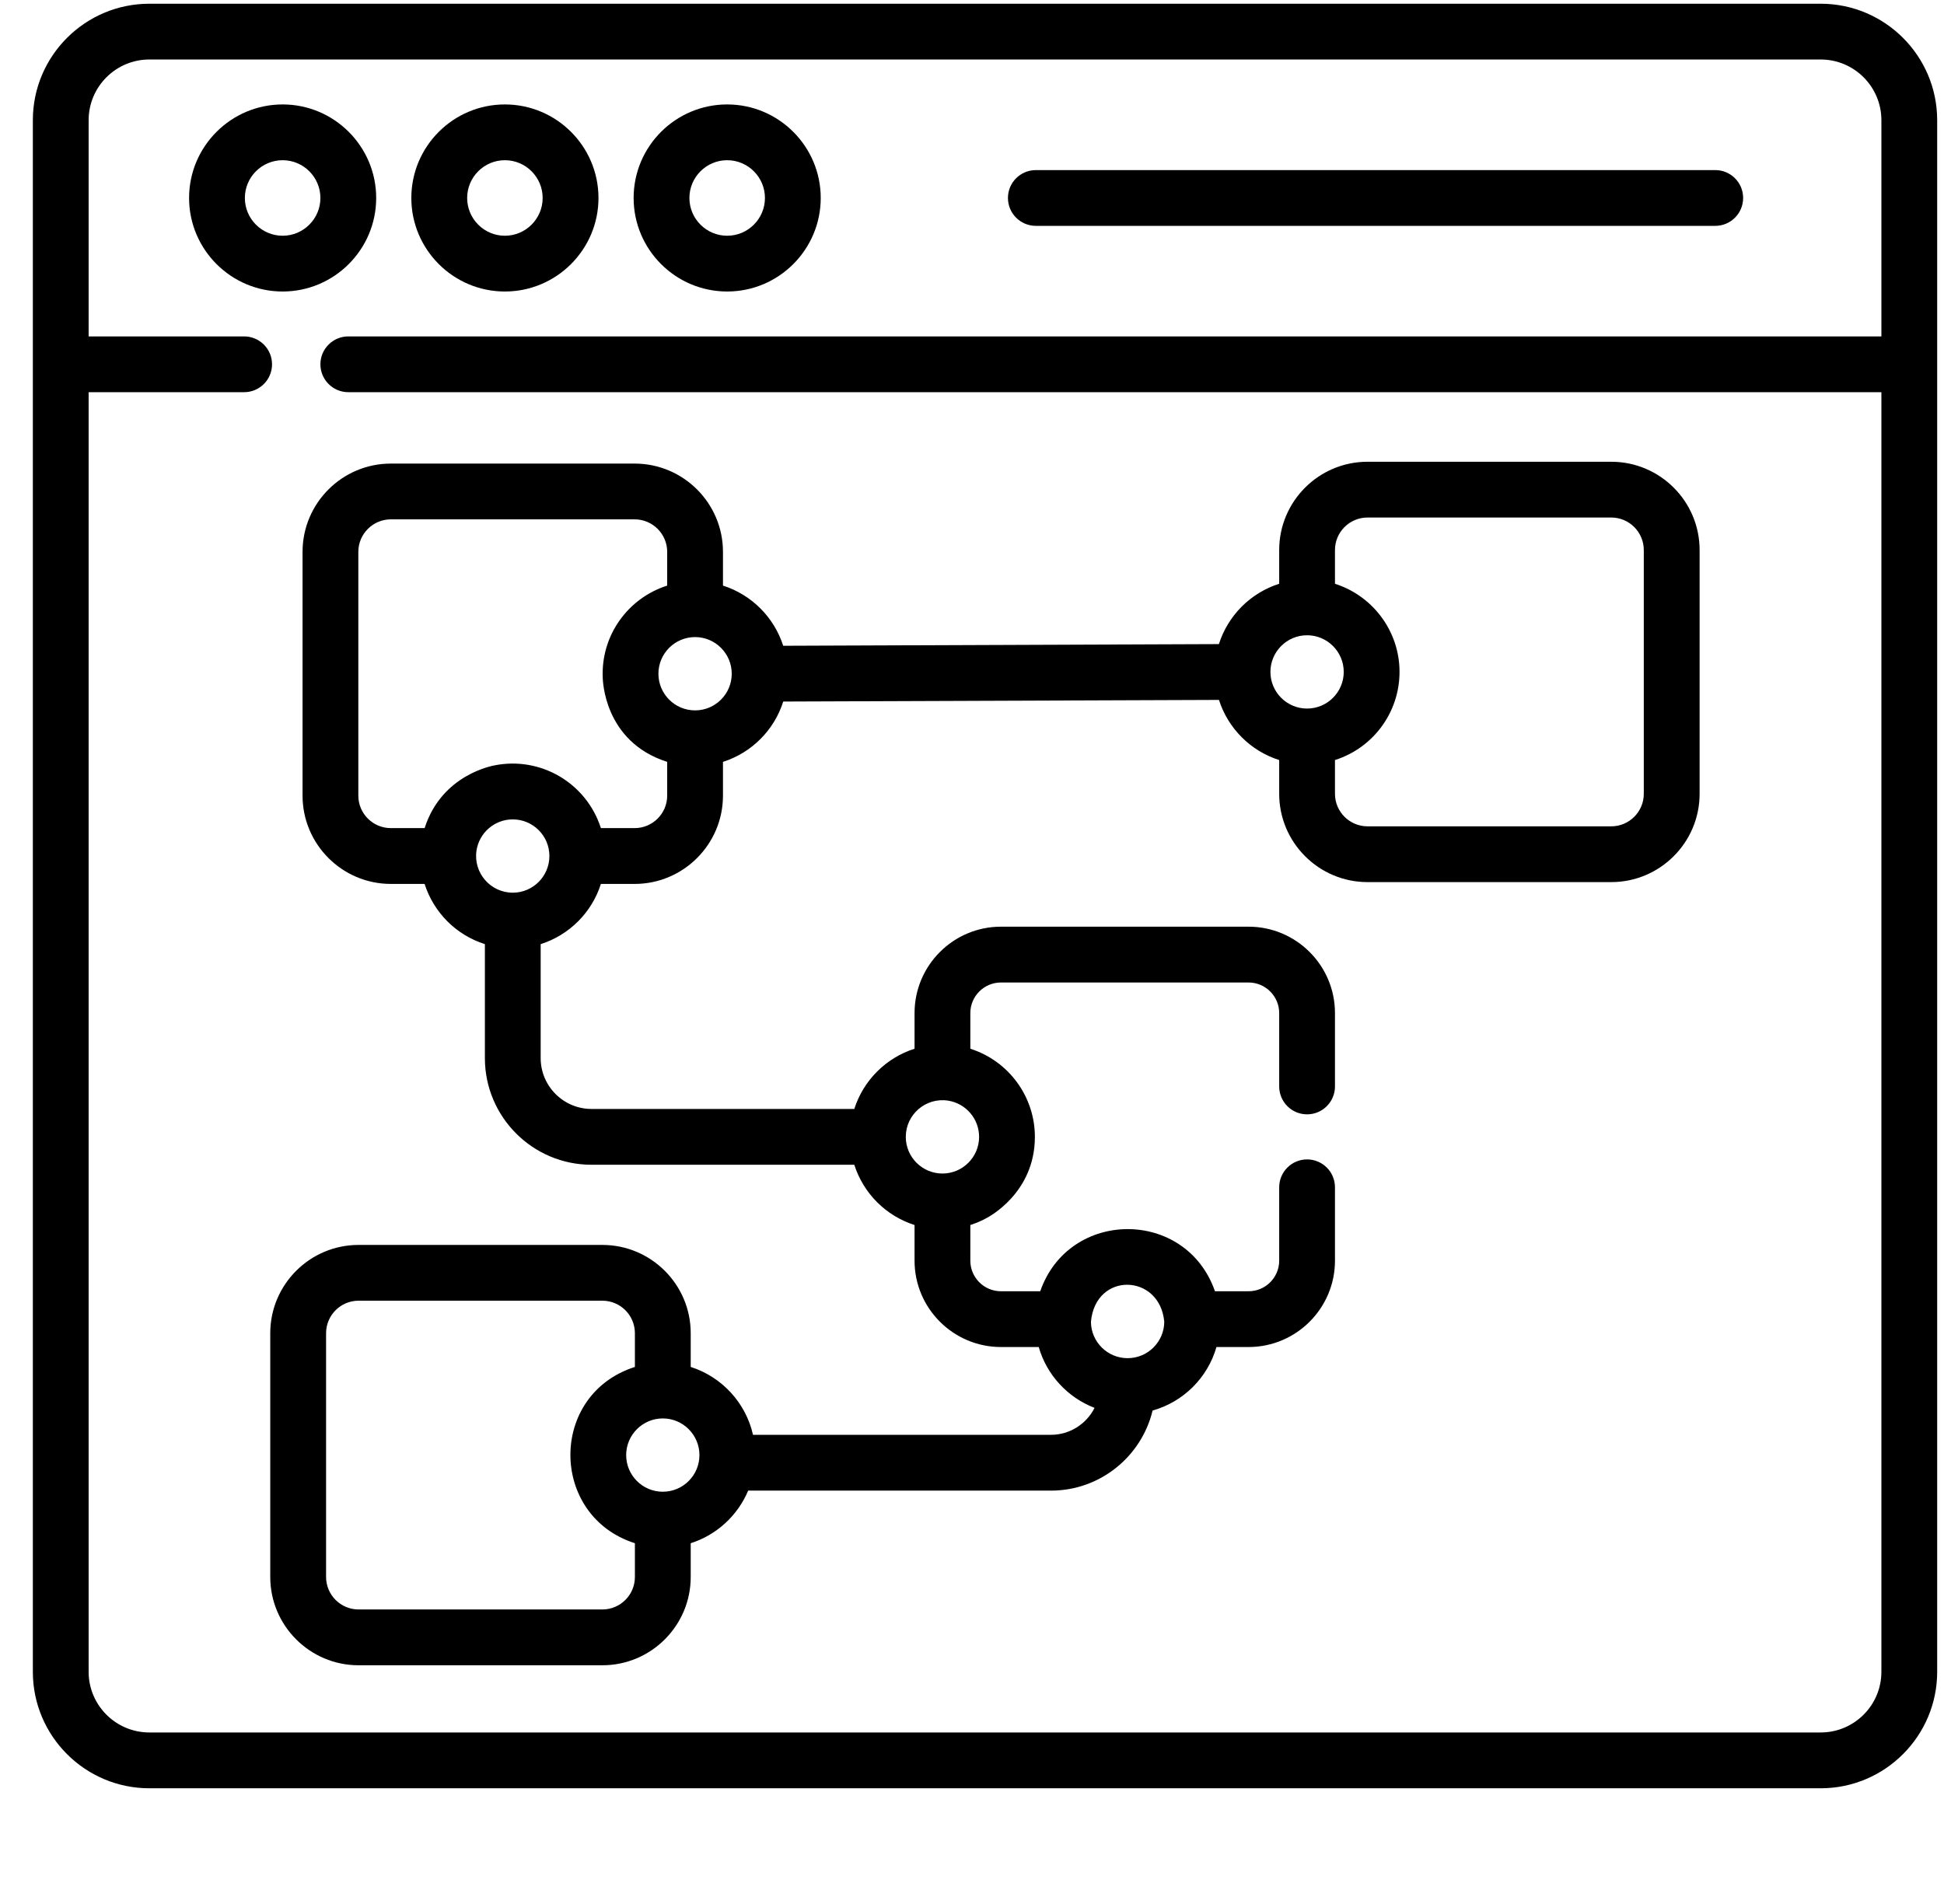 <svg width="49" height="48" viewBox="0 0 49 48" fill="none" xmlns="http://www.w3.org/2000/svg">
<g clip-path="url(#clip0_1232_6330)">
<path d="M9.482 4.991C9.482 3.691 8.424 2.633 7.124 2.633C5.824 2.633 4.766 3.691 4.766 4.991C4.766 6.291 5.824 7.349 7.124 7.349C8.424 7.349 9.482 6.291 9.482 4.991ZM6.172 4.991C6.172 4.466 6.599 4.039 7.124 4.039C7.649 4.039 8.076 4.466 8.076 4.991C8.076 5.516 7.649 5.943 7.124 5.943C6.599 5.943 6.172 5.516 6.172 4.991ZM12.726 7.349C14.027 7.349 15.085 6.291 15.085 4.991C15.085 3.691 14.027 2.633 12.726 2.633C11.426 2.633 10.368 3.69 10.368 4.991C10.368 6.291 11.426 7.349 12.726 7.349ZM12.726 4.039C13.252 4.039 13.678 4.466 13.678 4.991C13.678 5.516 13.251 5.943 12.726 5.943C12.201 5.943 11.775 5.516 11.775 4.991C11.775 4.466 12.201 4.039 12.726 4.039ZM18.329 7.349C19.629 7.349 20.687 6.291 20.687 4.991C20.687 3.691 19.629 2.633 18.329 2.633C17.029 2.633 15.971 3.69 15.971 4.991C15.971 6.291 17.029 7.349 18.329 7.349ZM18.329 4.039C18.854 4.039 19.281 4.466 19.281 4.991C19.281 5.516 18.854 5.943 18.329 5.943C17.804 5.943 17.377 5.516 17.377 4.991C17.377 4.466 17.804 4.039 18.329 4.039ZM26.11 5.694H43.234C43.623 5.694 43.937 5.379 43.937 4.991C43.937 4.602 43.623 4.288 43.234 4.288H26.11C25.721 4.288 25.406 4.602 25.406 4.991C25.406 5.379 25.721 5.694 26.11 5.694Z" fill="black"/>
<path d="M45.892 0.094H3.764C2.145 0.094 0.828 1.411 0.828 3.03V42.147C0.828 43.766 2.145 45.083 3.764 45.083H45.892C47.511 45.083 48.828 43.766 48.828 42.147V3.03C48.828 1.411 47.511 0.094 45.892 0.094ZM45.892 43.676H3.764C2.921 43.676 2.234 42.99 2.234 42.147V9.887H6.154C6.542 9.887 6.857 9.572 6.857 9.184C6.857 8.997 6.783 8.819 6.651 8.687C6.519 8.555 6.34 8.481 6.154 8.481H2.234V3.03C2.234 2.186 2.921 1.5 3.764 1.5H45.892C46.736 1.5 47.422 2.186 47.422 3.03V8.481H8.779C8.592 8.481 8.414 8.555 8.282 8.687C8.15 8.819 8.076 8.997 8.076 9.184C8.076 9.37 8.15 9.549 8.282 9.681C8.414 9.813 8.592 9.887 8.779 9.887H47.422V42.147C47.422 42.99 46.736 43.676 45.892 43.676Z" fill="black"/>
<path d="M40.614 11.641H34.469C33.241 11.641 32.243 12.639 32.243 13.867V14.717C31.886 14.831 31.562 15.029 31.298 15.293C31.034 15.558 30.837 15.882 30.723 16.238L19.741 16.28C19.512 15.561 18.942 14.992 18.223 14.763V13.913C18.223 12.685 17.224 11.687 15.997 11.687H9.852C8.625 11.687 7.626 12.685 7.626 13.913V20.058C7.626 21.285 8.625 22.284 9.852 22.284H10.702C10.816 22.64 11.013 22.963 11.277 23.228C11.542 23.492 11.865 23.689 12.222 23.802V26.675C12.222 28.158 13.427 29.364 14.91 29.364H21.533C21.647 29.72 21.844 30.043 22.108 30.308C22.372 30.572 22.696 30.769 23.052 30.883V31.782C23.052 32.982 24.029 33.959 25.23 33.959H26.182C26.384 34.664 26.911 35.232 27.589 35.493C27.387 35.895 26.97 36.172 26.49 36.172H18.98C18.798 35.362 18.192 34.71 17.41 34.461V33.611C17.41 32.383 16.411 31.385 15.183 31.385H9.038C7.811 31.385 6.812 32.383 6.812 33.611V39.756C6.812 40.983 7.811 41.982 9.038 41.982H15.183C16.411 41.982 17.41 40.983 17.41 39.756V38.905C17.733 38.802 18.029 38.63 18.279 38.401C18.529 38.172 18.727 37.891 18.858 37.579H26.49C27.731 37.579 28.774 36.717 29.052 35.56C29.828 35.342 30.44 34.733 30.662 33.959H31.471C32.672 33.959 33.649 32.982 33.649 31.782V29.932C33.649 29.543 33.334 29.229 32.946 29.229C32.759 29.229 32.58 29.303 32.449 29.435C32.317 29.567 32.243 29.745 32.243 29.932V31.782C32.243 32.207 31.896 32.553 31.471 32.553H30.624C29.893 30.456 26.942 30.472 26.22 32.553H25.23C24.804 32.553 24.458 32.207 24.458 31.782V30.882C24.608 30.835 24.752 30.773 24.888 30.696C24.898 30.686 26.085 30.087 26.085 28.661C26.085 27.65 25.43 26.749 24.458 26.439V25.54C24.458 25.115 24.804 24.769 25.23 24.769H31.471C31.896 24.769 32.243 25.115 32.243 25.54V27.39C32.243 27.576 32.317 27.755 32.449 27.887C32.58 28.019 32.759 28.093 32.946 28.093C33.132 28.093 33.311 28.019 33.443 27.887C33.575 27.755 33.649 27.576 33.649 27.39V25.54C33.649 24.339 32.672 23.362 31.471 23.362H25.23C24.029 23.362 23.052 24.339 23.052 25.54V26.439C22.696 26.552 22.372 26.75 22.108 27.014C21.844 27.278 21.647 27.602 21.533 27.957H14.91C14.203 27.957 13.628 27.382 13.628 26.675V23.802C13.984 23.689 14.307 23.492 14.572 23.227C14.836 22.963 15.033 22.64 15.146 22.284H15.997C17.224 22.284 18.223 21.285 18.223 20.058V19.207C18.944 18.978 19.515 18.407 19.742 17.686L30.725 17.645C30.838 18 31.036 18.323 31.3 18.587C31.564 18.851 31.887 19.048 32.243 19.161V20.012C32.243 21.239 33.241 22.238 34.469 22.238H40.614C41.841 22.238 42.84 21.239 42.84 20.012V13.867C42.84 12.639 41.841 11.641 40.614 11.641ZM16.706 37.607C16.197 37.607 15.783 37.193 15.783 36.683C15.783 36.174 16.197 35.759 16.706 35.759C17.216 35.759 17.63 36.174 17.63 36.683C17.63 37.193 17.216 37.607 16.706 37.607ZM16.003 39.756C16.003 40.208 15.636 40.575 15.183 40.575H9.038C8.587 40.575 8.219 40.208 8.219 39.756V33.611C8.219 33.158 8.586 32.791 9.038 32.791H15.183C15.636 32.791 16.003 33.158 16.003 33.611V34.461C13.823 35.156 13.848 38.218 16.003 38.905V39.756ZM29.346 33.321C29.344 33.828 28.93 34.24 28.422 34.24C27.914 34.24 27.5 33.828 27.498 33.321C27.614 32.052 29.235 32.105 29.346 33.321V33.321ZM23.895 27.747C24.338 27.815 24.679 28.199 24.679 28.661C24.679 29.171 24.264 29.585 23.755 29.585C23.245 29.585 22.831 29.17 22.831 28.661C22.831 28.097 23.334 27.662 23.895 27.747ZM17.52 17.909C17.01 17.909 16.596 17.495 16.596 16.985C16.596 16.476 17.01 16.061 17.52 16.061C18.029 16.061 18.444 16.476 18.444 16.985C18.444 17.495 18.03 17.909 17.52 17.909ZM12.925 22.505C12.364 22.505 11.925 22.005 12.011 21.44C12.079 20.997 12.463 20.657 12.925 20.657C13.434 20.657 13.848 21.071 13.848 21.58C13.848 22.09 13.434 22.505 12.925 22.505ZM16.817 20.058C16.817 20.509 16.449 20.877 15.997 20.877H15.146C14.781 19.736 13.62 19.06 12.457 19.297C12.447 19.302 11.14 19.51 10.703 20.877H9.852C9.4 20.877 9.032 20.51 9.032 20.058V13.913C9.032 13.461 9.4 13.093 9.852 13.093H15.997C16.449 13.093 16.817 13.461 16.817 13.913V14.763C15.83 15.078 15.139 16.019 15.193 17.103C15.197 17.112 15.207 18.694 16.817 19.207V20.058ZM32.946 16.015C33.454 16.015 33.87 16.429 33.87 16.939C33.87 17.451 33.453 17.863 32.946 17.863C32.436 17.863 32.022 17.449 32.022 16.939C32.022 16.43 32.436 16.015 32.946 16.015ZM41.433 20.012C41.433 20.464 41.066 20.832 40.614 20.832H34.469C34.017 20.832 33.649 20.464 33.649 20.012V19.161C34.654 18.841 35.327 17.886 35.273 16.82V16.82C35.224 15.853 34.575 15.013 33.649 14.717V13.867C33.649 13.415 34.017 13.047 34.469 13.047H40.614C41.066 13.047 41.433 13.415 41.433 13.867V20.012Z" fill="black"/>
</g>
<defs>
<clipPath id="clip0_1232_6330">
<rect width="48" height="48" fill="white" transform="translate(0.828)"/>
</clipPath>
</defs>
</svg>
